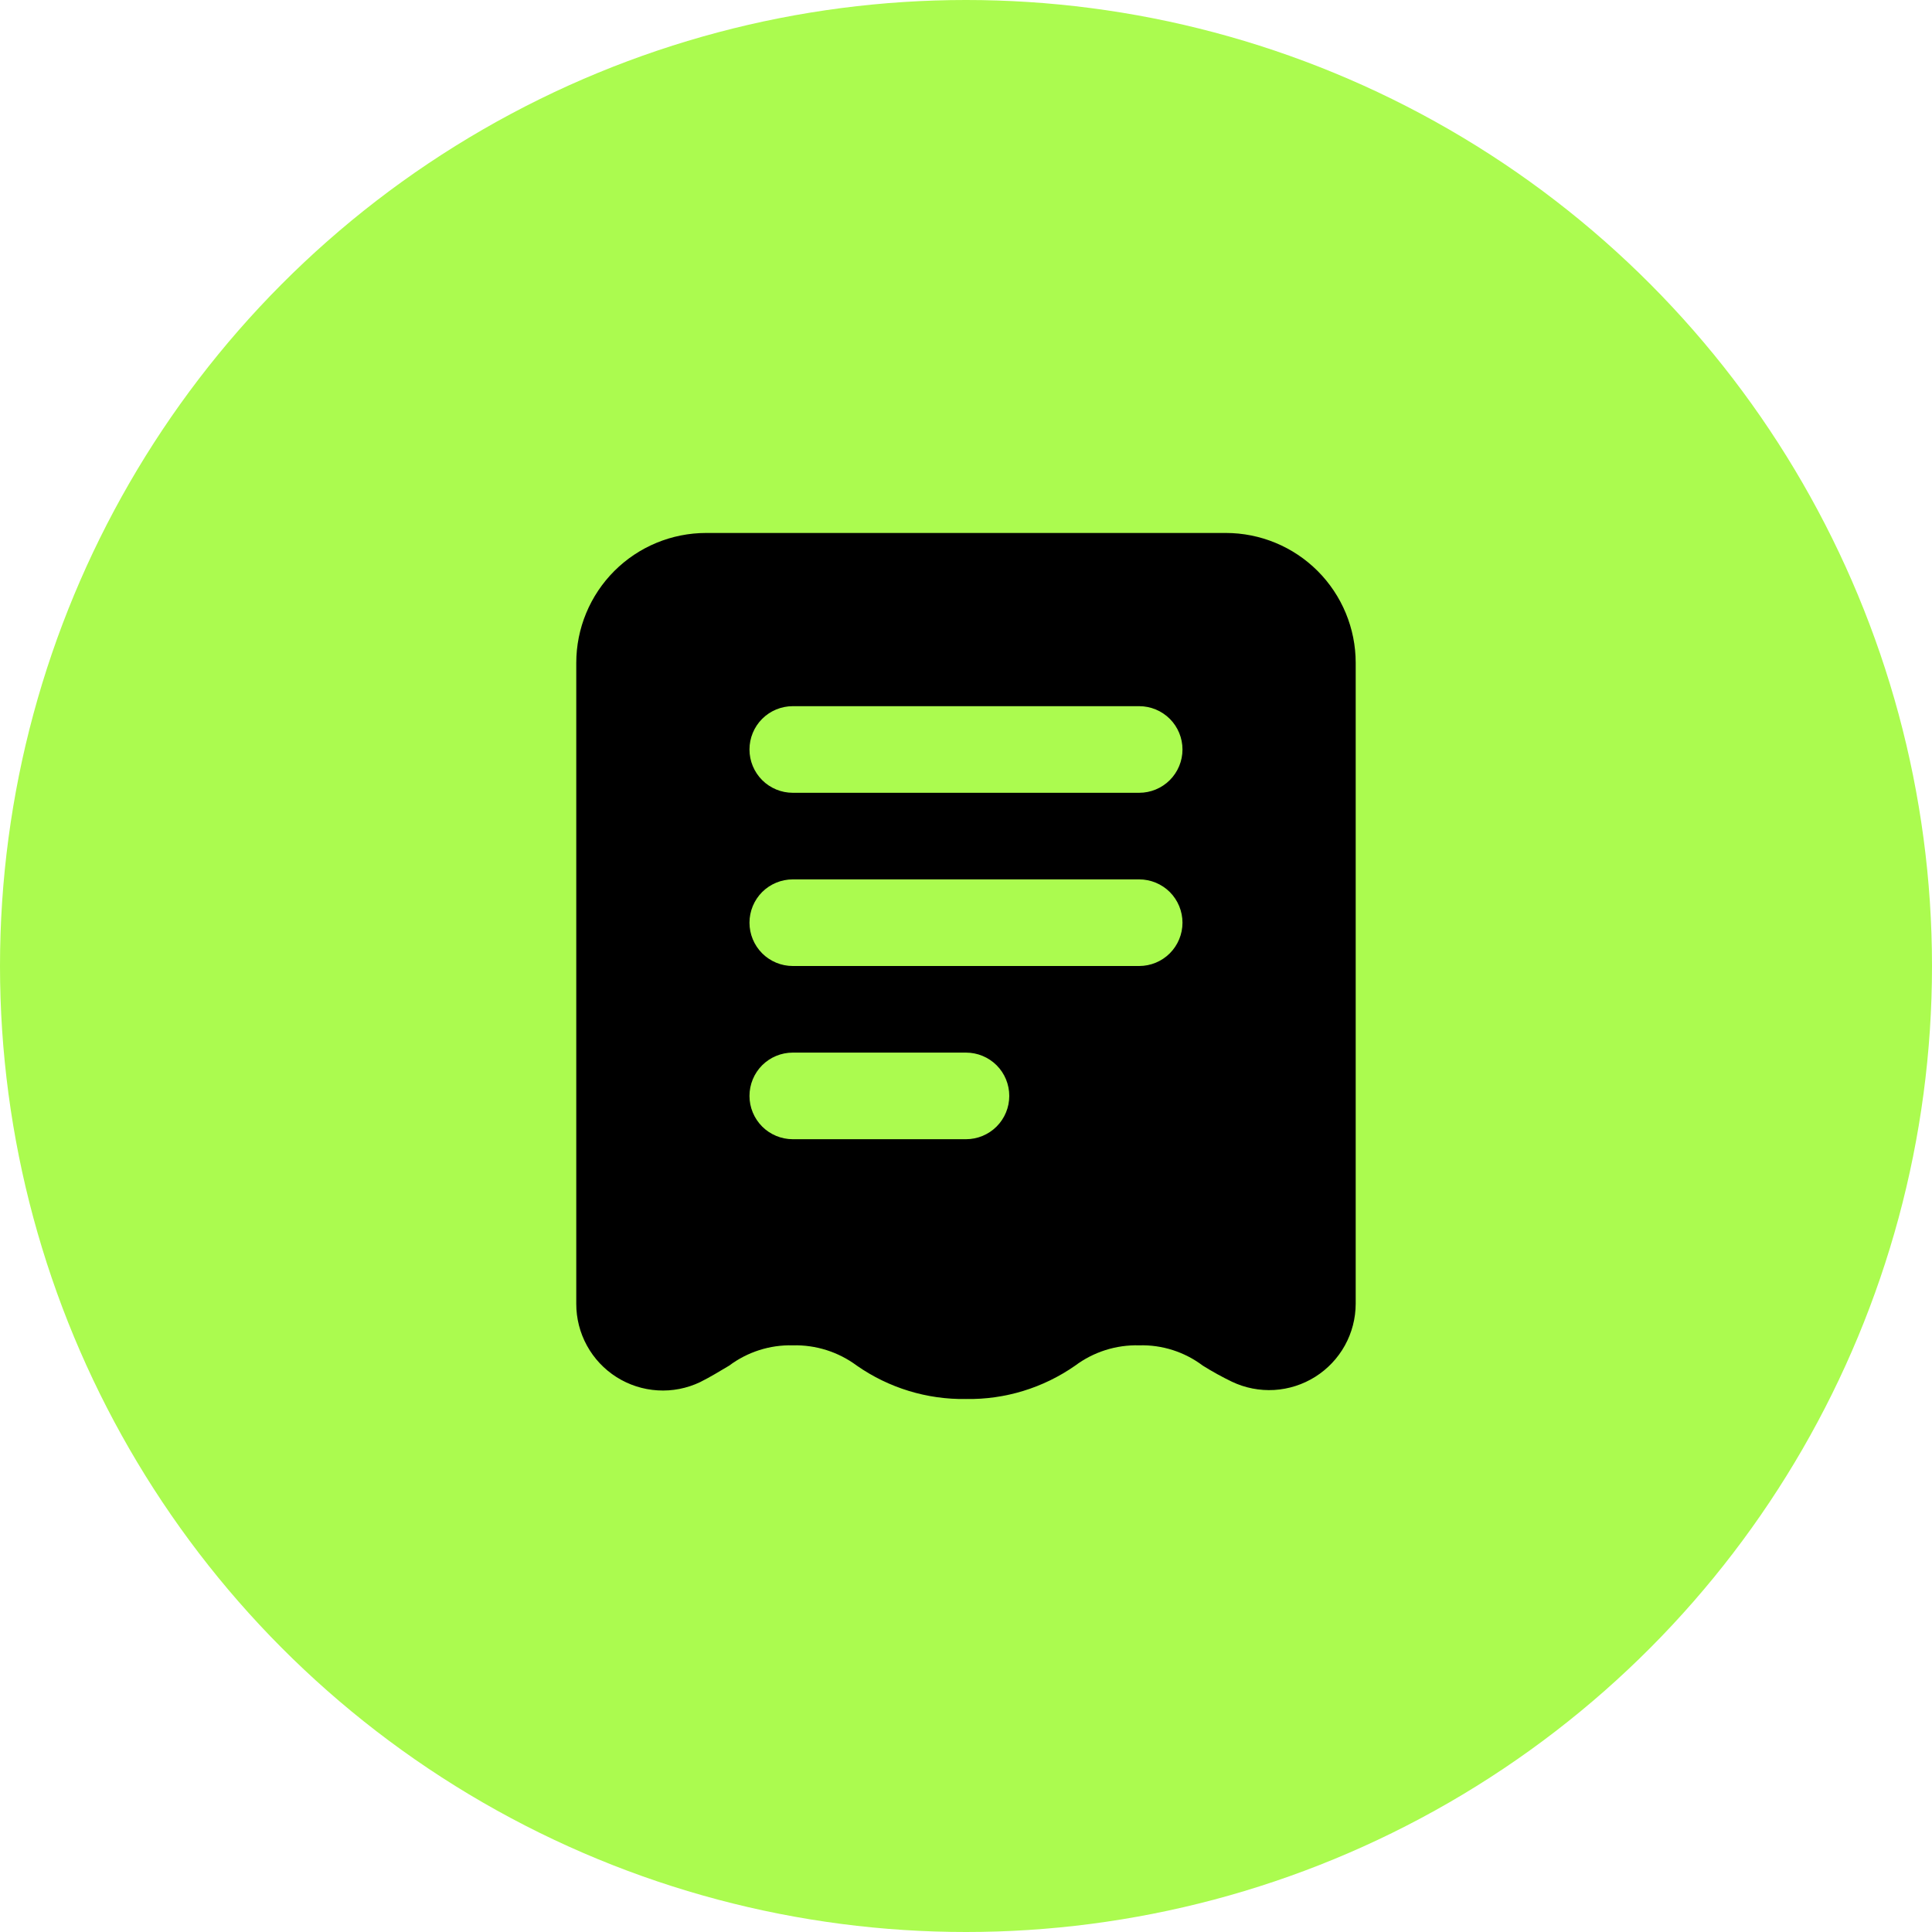 <?xml version="1.0" encoding="UTF-8"?>
<svg xmlns="http://www.w3.org/2000/svg" width="58" height="58" viewBox="0 0 58 58" fill="none">
  <circle cx="29" cy="29" r="29" fill="#ABFB4F"></circle>
  <path d="M36.799 16H21.2C20.165 16 19.173 16.411 18.442 17.142C17.711 17.874 17.3 18.866 17.3 19.9V39.139C17.299 39.579 17.409 40.011 17.621 40.397C17.832 40.782 18.138 41.107 18.509 41.342C18.881 41.577 19.305 41.714 19.744 41.74C20.183 41.767 20.621 41.681 21.018 41.492C21.33 41.336 21.603 41.167 21.889 40.998C22.439 40.586 23.112 40.37 23.8 40.388C24.491 40.37 25.169 40.585 25.724 40.998C26.683 41.667 27.83 42.018 29 41.999C30.17 42.019 31.316 41.668 32.276 40.998C32.83 40.584 33.508 40.369 34.199 40.388C34.887 40.368 35.561 40.584 36.11 40.998C36.392 41.174 36.683 41.335 36.981 41.479C37.377 41.668 37.814 41.753 38.252 41.728C38.689 41.702 39.113 41.566 39.484 41.333C39.855 41.099 40.161 40.776 40.374 40.392C40.586 40.009 40.698 39.578 40.699 39.139V19.9C40.699 18.866 40.288 17.874 39.557 17.142C38.826 16.411 37.834 16 36.799 16ZM29 34.2H23.8C23.455 34.2 23.124 34.063 22.88 33.819C22.637 33.575 22.5 33.244 22.5 32.9C22.5 32.555 22.637 32.224 22.88 31.98C23.124 31.737 23.455 31.6 23.8 31.6H29C29.344 31.6 29.675 31.737 29.919 31.98C30.163 32.224 30.299 32.555 30.299 32.9C30.299 33.244 30.163 33.575 29.919 33.819C29.675 34.063 29.344 34.2 29 34.2ZM34.199 29H23.8C23.455 29 23.124 28.863 22.88 28.619C22.637 28.375 22.5 28.044 22.5 27.7C22.5 27.355 22.637 27.024 22.88 26.78C23.124 26.537 23.455 26.4 23.8 26.4H34.199C34.544 26.4 34.875 26.537 35.119 26.78C35.362 27.024 35.499 27.355 35.499 27.7C35.499 28.044 35.362 28.375 35.119 28.619C34.875 28.863 34.544 29 34.199 29ZM34.199 23.8H23.8C23.455 23.8 23.124 23.663 22.88 23.419C22.637 23.175 22.5 22.845 22.5 22.5C22.5 22.155 22.637 21.824 22.88 21.581C23.124 21.337 23.455 21.2 23.8 21.2H34.199C34.544 21.2 34.875 21.337 35.119 21.581C35.362 21.824 35.499 22.155 35.499 22.5C35.499 22.845 35.362 23.175 35.119 23.419C34.875 23.663 34.544 23.8 34.199 23.8Z" fill="black"></path>
</svg>
